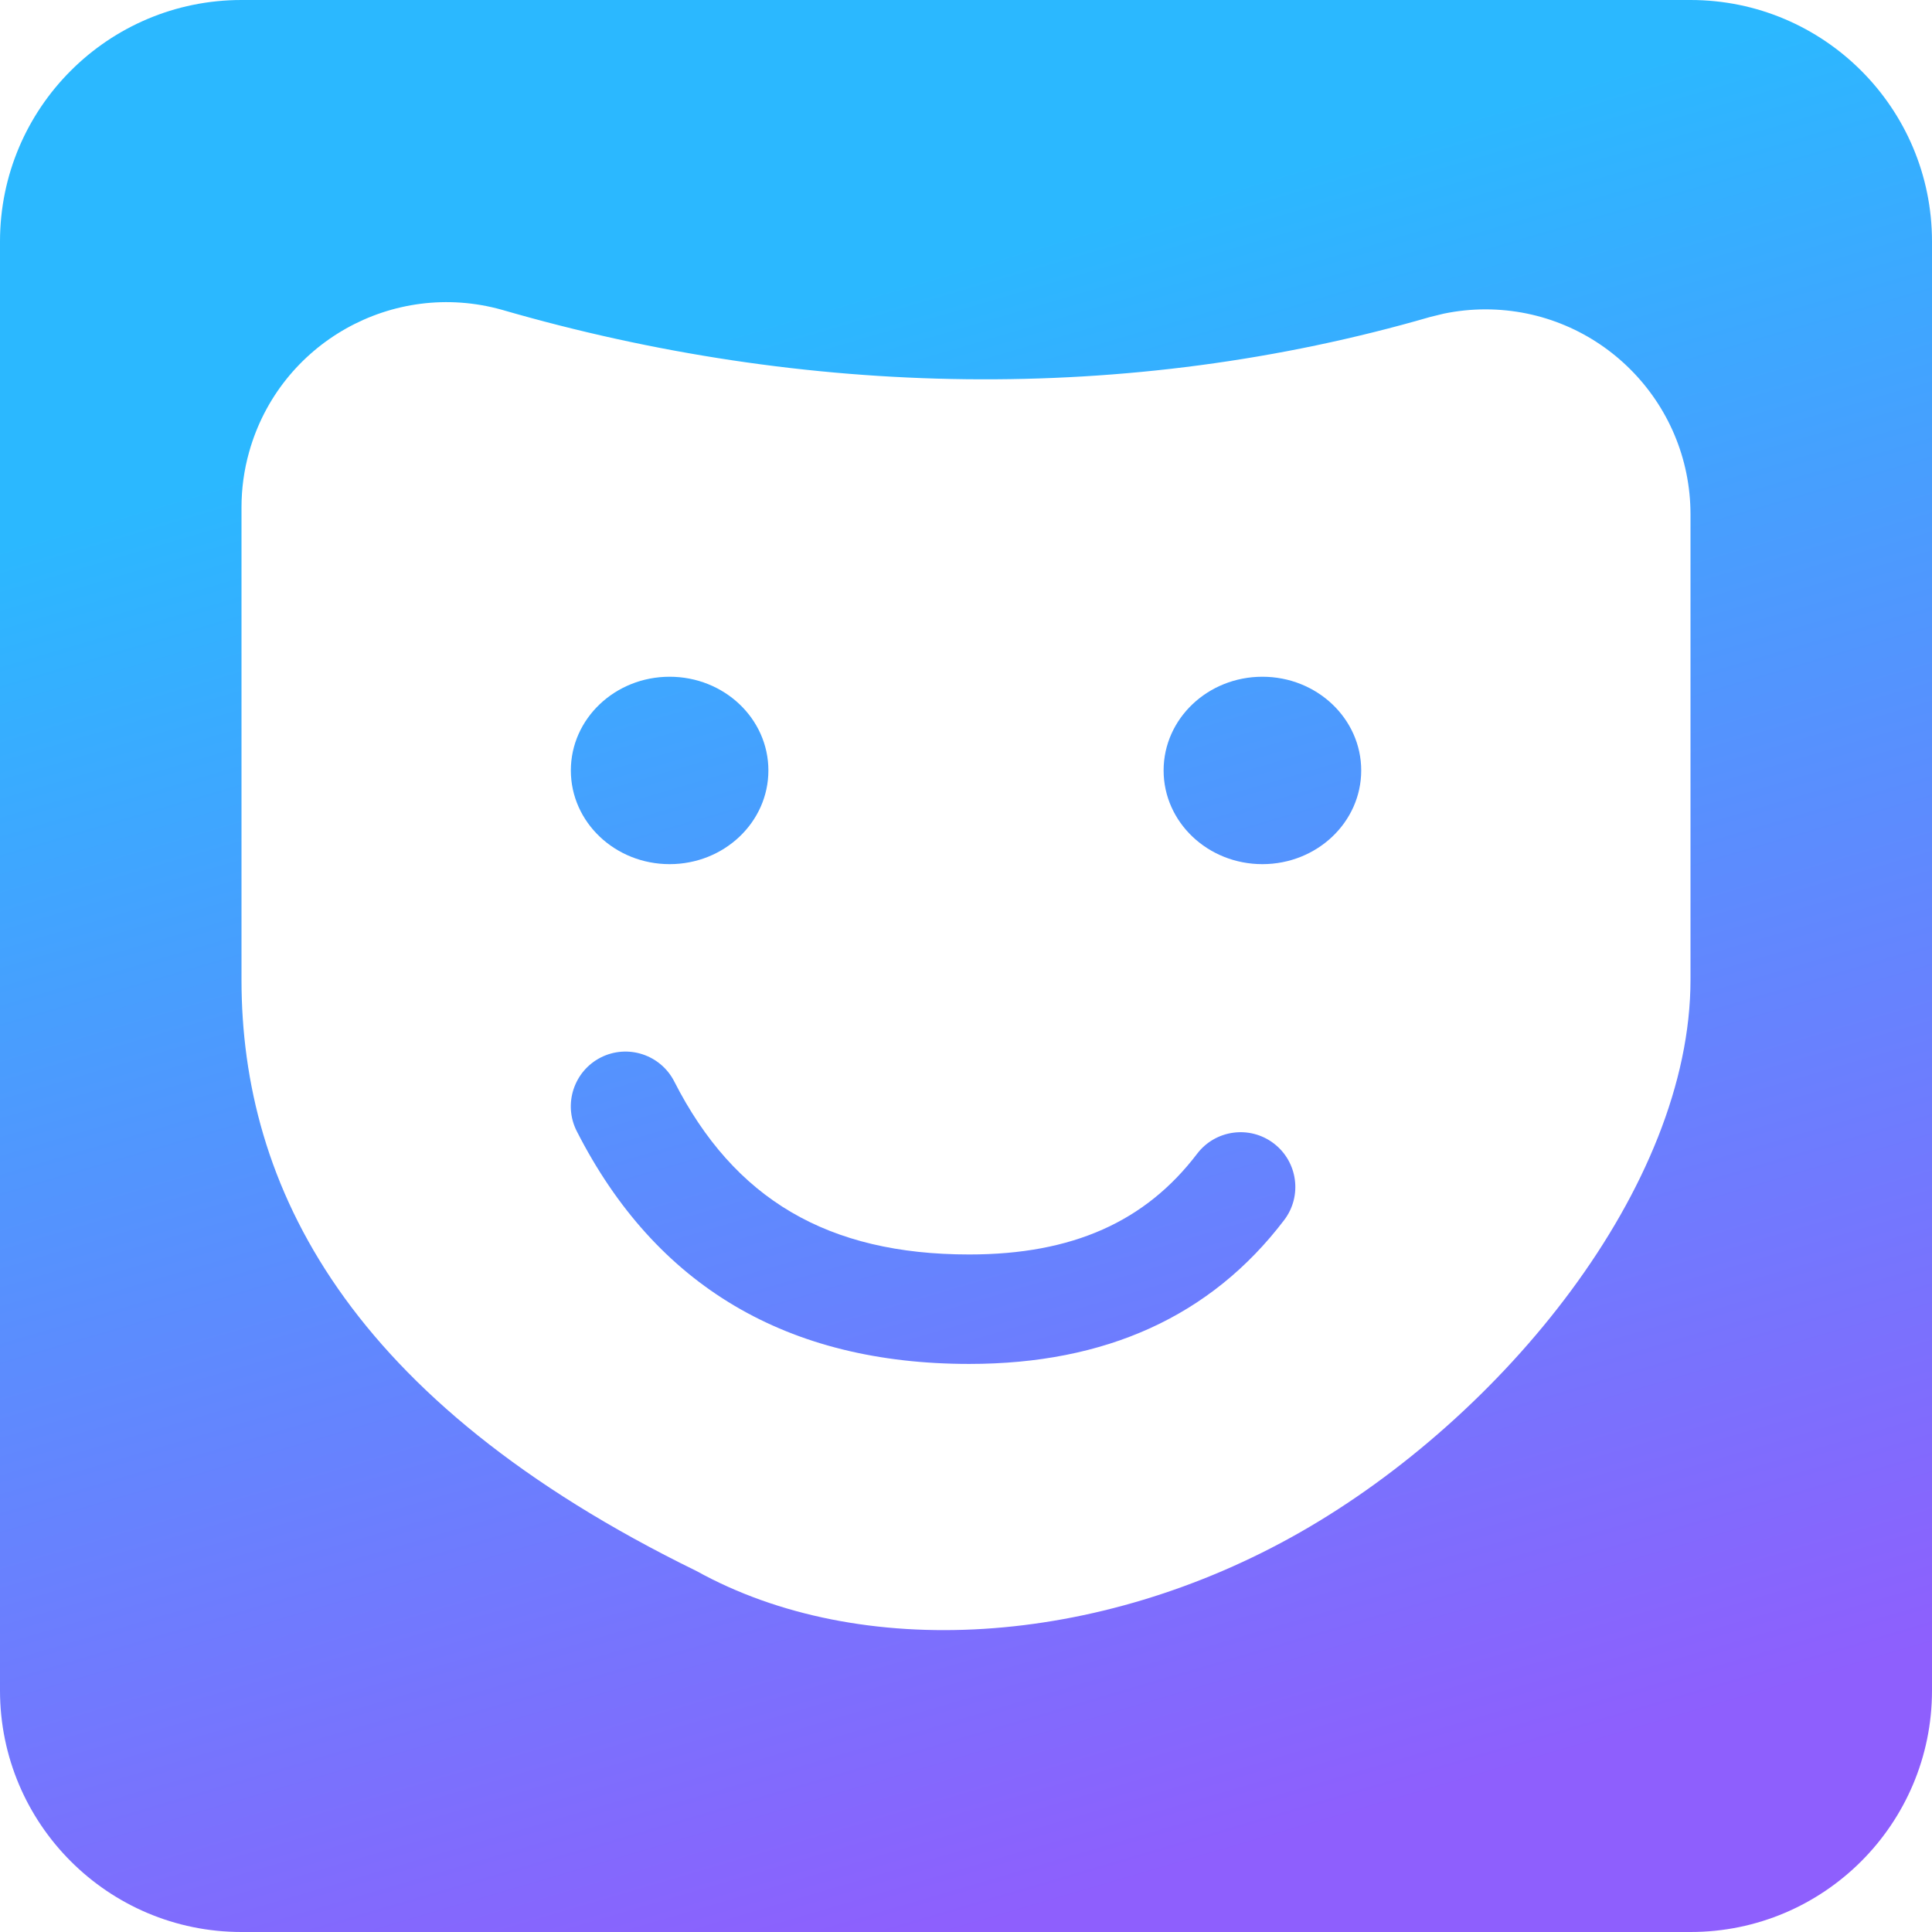<?xml version="1.0" encoding="utf-8"?>
<svg xmlns="http://www.w3.org/2000/svg" width="32" height="32" viewBox="0 0 32 32" fill="none">
<path fill-rule="evenodd" clip-rule="evenodd" d="M4 0C1.791 0 0 1.791 0 4V28C0 30.209 1.791 32 4 32H28C30.209 32 32 30.209 32 28V4C32 1.791 30.209 0 28 0H4ZM8.313 5.131C6.506 4.625 4.632 5.68 4.126 7.487C4.042 7.785 4 8.093 4 8.403V16.227C4 19.64 5.748 23.192 11.536 26.021C14.246 27.521 18.186 27.29 21.537 25.378C24.888 23.467 28 19.657 28 16.227V8.521C28 6.645 26.479 5.124 24.603 5.124C24.371 5.124 24.14 5.148 23.913 5.195L23.688 5.25C18.671 6.704 13.329 6.585 8.313 5.131ZM9.553 18.736C9.326 18.29 9.504 17.744 9.949 17.516C10.395 17.289 10.941 17.467 11.168 17.913C12.161 19.863 13.712 20.778 16.054 20.778C17.766 20.778 18.973 20.233 19.828 19.11C20.131 18.712 20.699 18.635 21.097 18.938C21.495 19.241 21.573 19.81 21.27 20.208C20.057 21.803 18.31 22.591 16.054 22.591C13.042 22.591 10.861 21.305 9.553 18.736ZM19.273 12.761C19.273 11.904 20.005 11.209 20.909 11.209C21.813 11.209 22.546 11.904 22.546 12.761C22.546 13.618 21.813 14.313 20.909 14.313C20.005 14.313 19.273 13.618 19.273 12.761ZM9.455 12.761C9.455 11.904 10.187 11.209 11.091 11.209C11.995 11.209 12.727 11.904 12.727 12.761C12.727 13.618 11.995 14.313 11.091 14.313C10.187 14.313 9.455 13.618 9.455 12.761Z" fill="url(#paint0_linear)"/>
<defs>
<linearGradient id="paint0_linear" x1="11" y1="33.5" x2="3.5" y2="8" gradientUnits="userSpaceOnUse">
<stop stop-color="#8E5FFD"/>
<stop offset="1" stop-color="#2BB8FF"/>
</linearGradient>
</defs>
</svg>